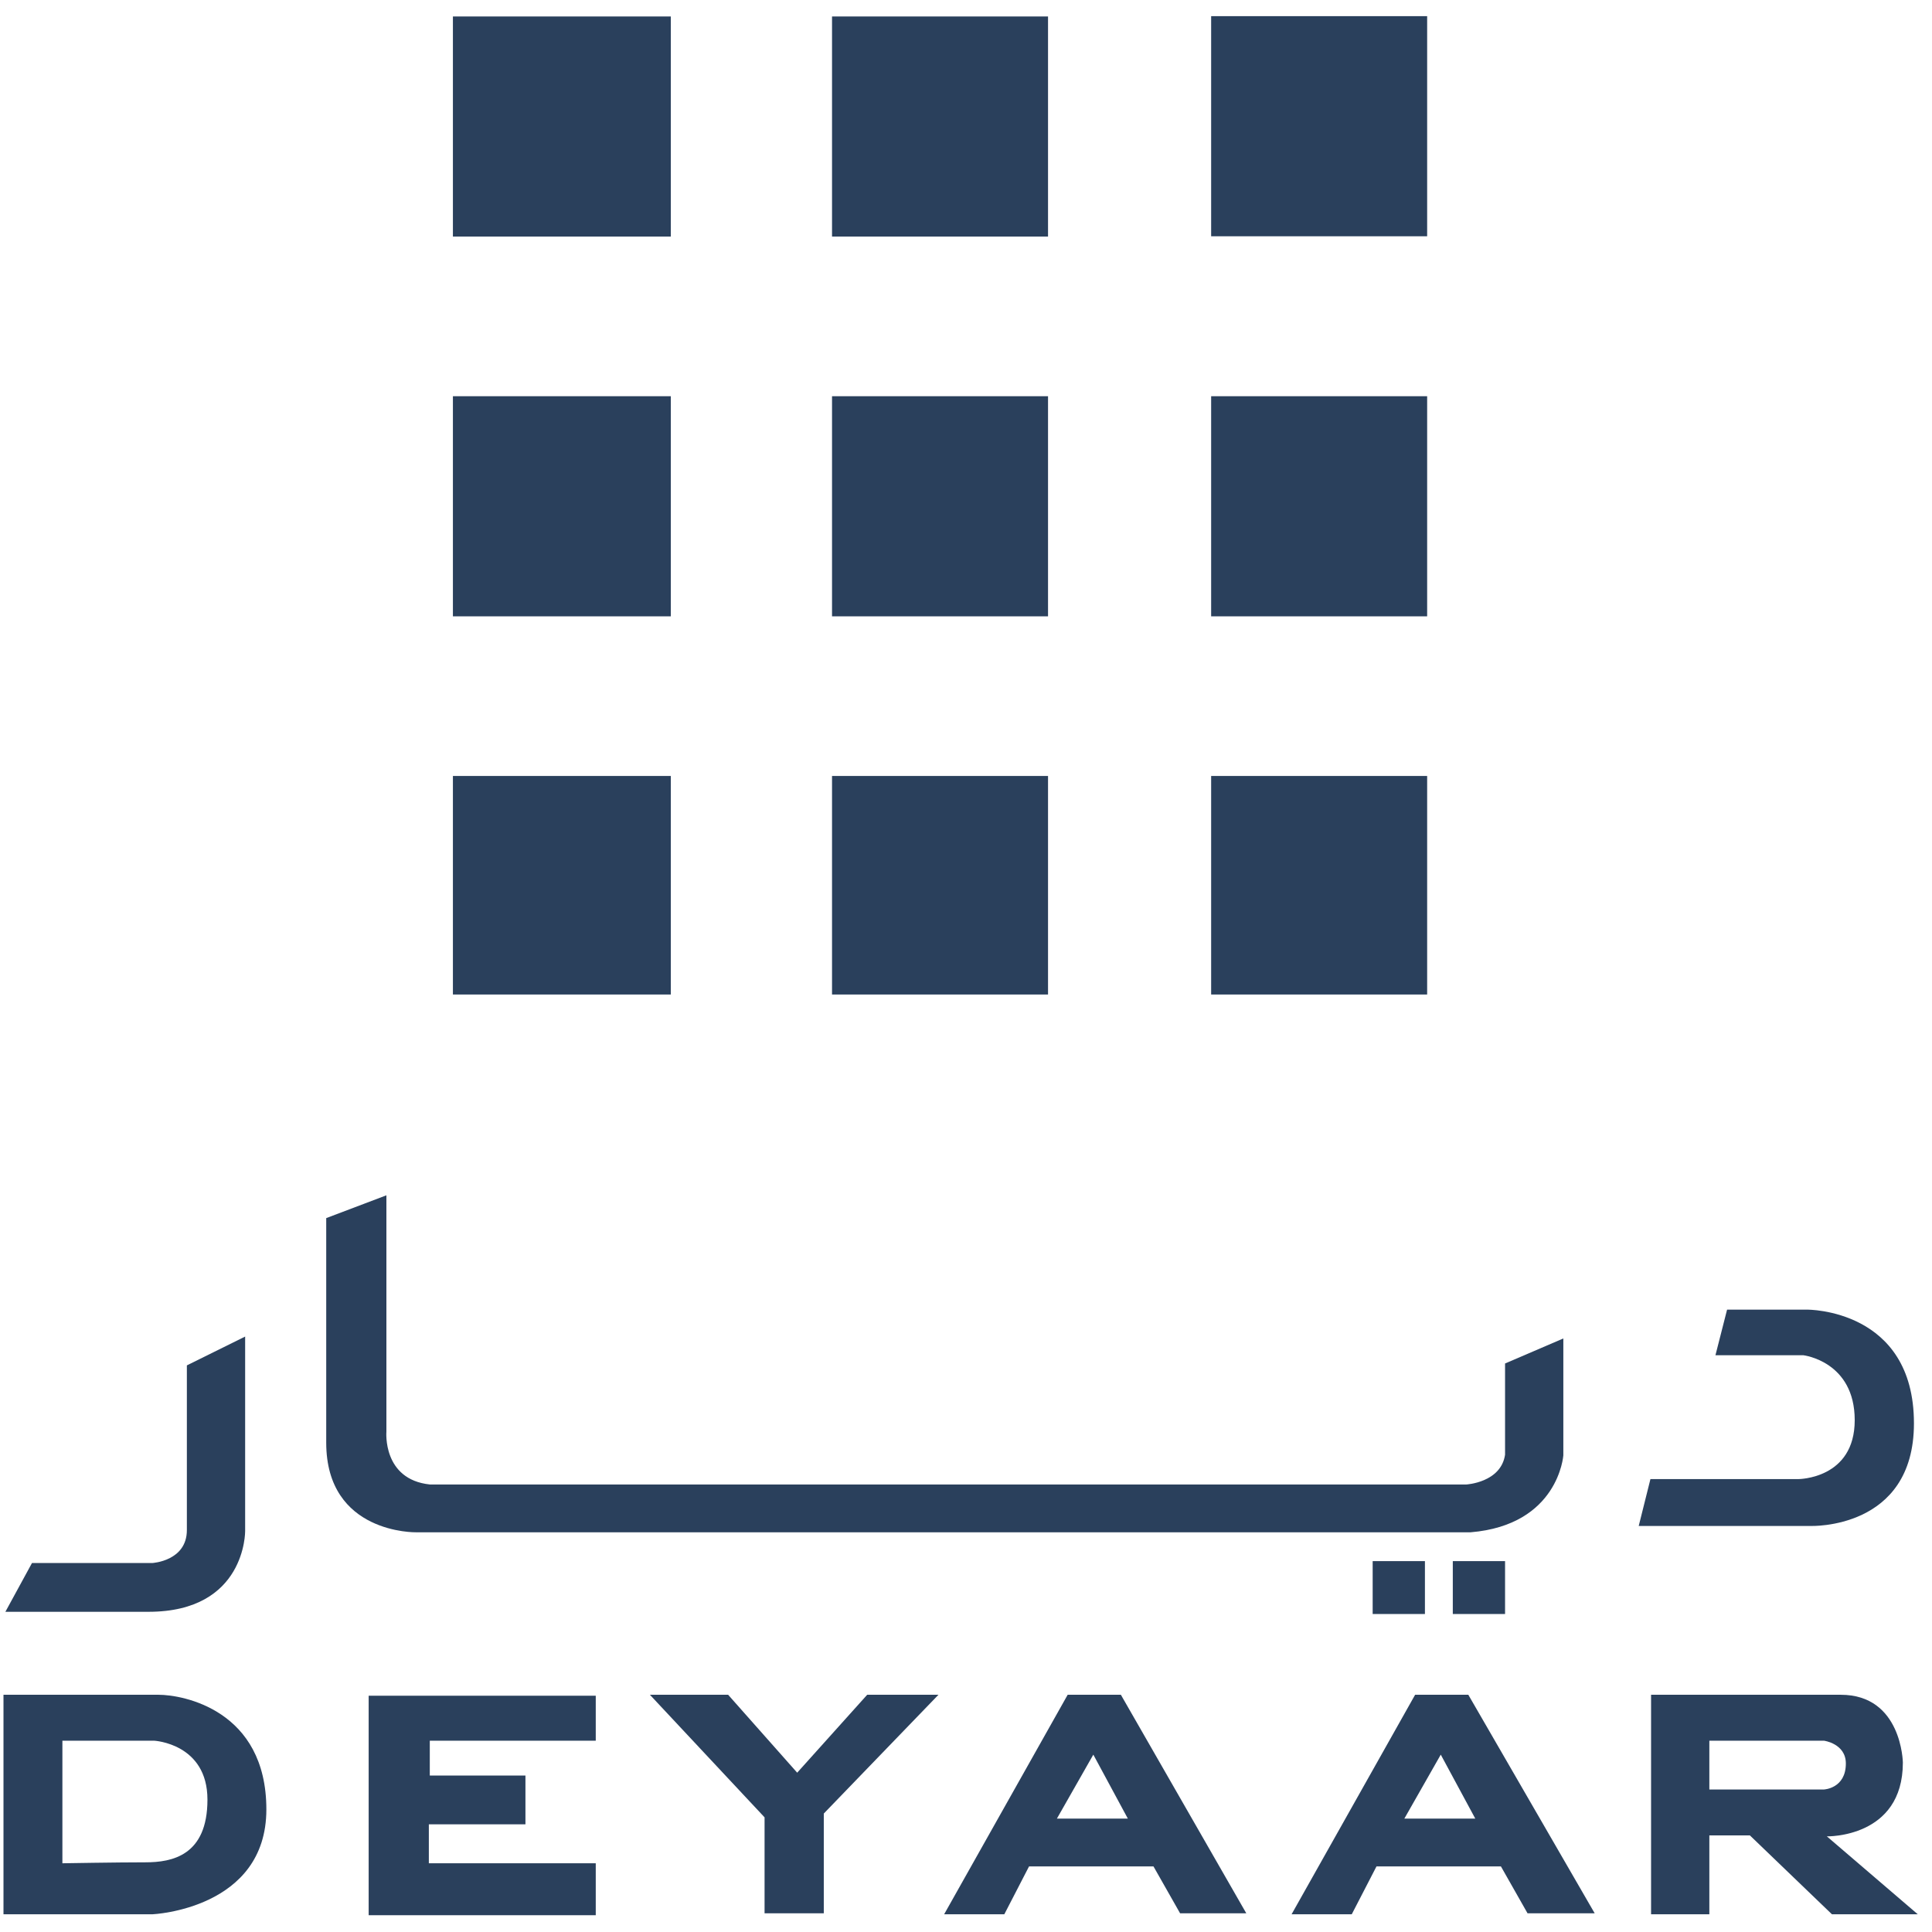 <?xml version="1.0" encoding="UTF-8"?>
<svg xmlns="http://www.w3.org/2000/svg" width="61" height="61" viewBox="0 0 61 61" fill="none">
  <path d="M21.18 7.47H14.3V0.52H21.18V7.47Z" fill="#2A405C"></path>
  <path d="M33.09 7.47H26.27V0.52H33.09V7.47Z" fill="#2A405C"></path>
  <path d="M21.18 19.46H14.3V12.51H21.18V19.46Z" fill="#2A405C"></path>
  <path d="M33.09 19.46H26.27V12.51H33.09V19.46Z" fill="#2A405C"></path>
  <path d="M14.3 31.4H21.18V24.5H14.3V31.4Z" fill="#2A405C"></path>
  <path d="M26.27 31.4H33.09V24.5H26.27V31.4Z" fill="#2A405C"></path>
  <path d="M38.24 19.46H45.06V12.51H38.24V19.46Z" fill="#2A405C"></path>
  <path d="M38.24 7.46H45.06V0.51H38.24V7.46Z" fill="#2A405C"></path>
  <path d="M38.24 31.4H45.06V24.5H38.24V31.4Z" fill="#2A405C"></path>
  <path d="M54.16 42.8L54.53 41.35H57.06C57.06 41.35 60.43 41.32 60.43 44.94C60.43 48.31 57.16 48.18 57.16 48.18H51.74L52.11 46.7H56.78C56.78 46.7 58.56 46.7 58.56 44.84C58.56 42.98 56.94 42.79 56.94 42.79H54.16V42.8Z" fill="#2A405C"></path>
  <path d="M47.52 43.05L49.36 42.26V45.95C49.36 45.95 49.21 48.15 46.43 48.38H13.14C13.14 48.38 10.3 48.44 10.3 45.55V38.46L12.2 37.74V45.2C12.2 45.2 12.07 46.71 13.57 46.87H46.3C46.3 46.87 47.39 46.81 47.52 45.93V43.06V43.05Z" fill="#2A405C"></path>
  <path d="M44.99 50.96H43.34V49.29H44.99V50.96Z" fill="#2A405C"></path>
  <path d="M47.52 50.96H45.87V49.29H47.52V50.96Z" fill="#2A405C"></path>
  <path d="M7.74 42.2V48.34C7.74 48.34 7.77 50.89 4.69 50.89H0.17L1.01 49.35H4.81C4.81 49.35 5.9 49.29 5.9 48.31V43.11L7.74 42.2Z" fill="#2A405C"></path>
  <path d="M11.64 53.54V60.47H18.81V58.83H13.54V57.6H16.59V56.06H13.57V54.96H18.81V53.54H11.64Z" fill="#2A405C"></path>
  <path d="M20.52 53.51H22.99L25.17 55.97L27.38 53.51H29.63L26.01 57.26V60.41H24.14V57.38L20.52 53.51Z" fill="#2A405C"></path>
  <path d="M4.59 58.8C3.72 58.8 1.97 58.83 1.97 58.83V54.96H4.87C4.87 54.96 6.55 55.05 6.55 56.82C6.55 58.59 5.43 58.8 4.59 58.8ZM5 53.51H0.11V60.44H4.82C4.82 60.44 8.41 60.28 8.41 57.13C8.41 53.98 5.76 53.51 5.01 53.51H5Z" fill="#2A405C"></path>
  <path d="M33.37 57.42L34.52 55.4L35.61 57.42H33.37ZM33.71 53.51L29.81 60.44H31.71L32.49 58.93H36.42L37.26 60.41H39.35L35.39 53.51H33.71Z" fill="#2A405C"></path>
  <path d="M44.34 57.42L45.49 55.4L46.58 57.42H44.34ZM44.68 53.51L40.78 60.44H42.68L43.46 58.93H47.39L48.23 60.41H50.35L46.36 53.51H44.68Z" fill="#2A405C"></path>
  <path d="M53.97 56.5V54.96H57.59C57.59 54.96 58.28 55.05 58.28 55.68C58.28 56.47 57.59 56.5 57.59 56.5H53.97ZM57.68 57.98C57.68 57.98 60.08 58.04 60.08 55.65C60.08 55.65 60.05 53.51 58.12 53.51H52.13V60.44H53.97V57.95H55.25L57.84 60.44H60.55L57.68 57.98Z" fill="#2A405C"></path>
</svg>
